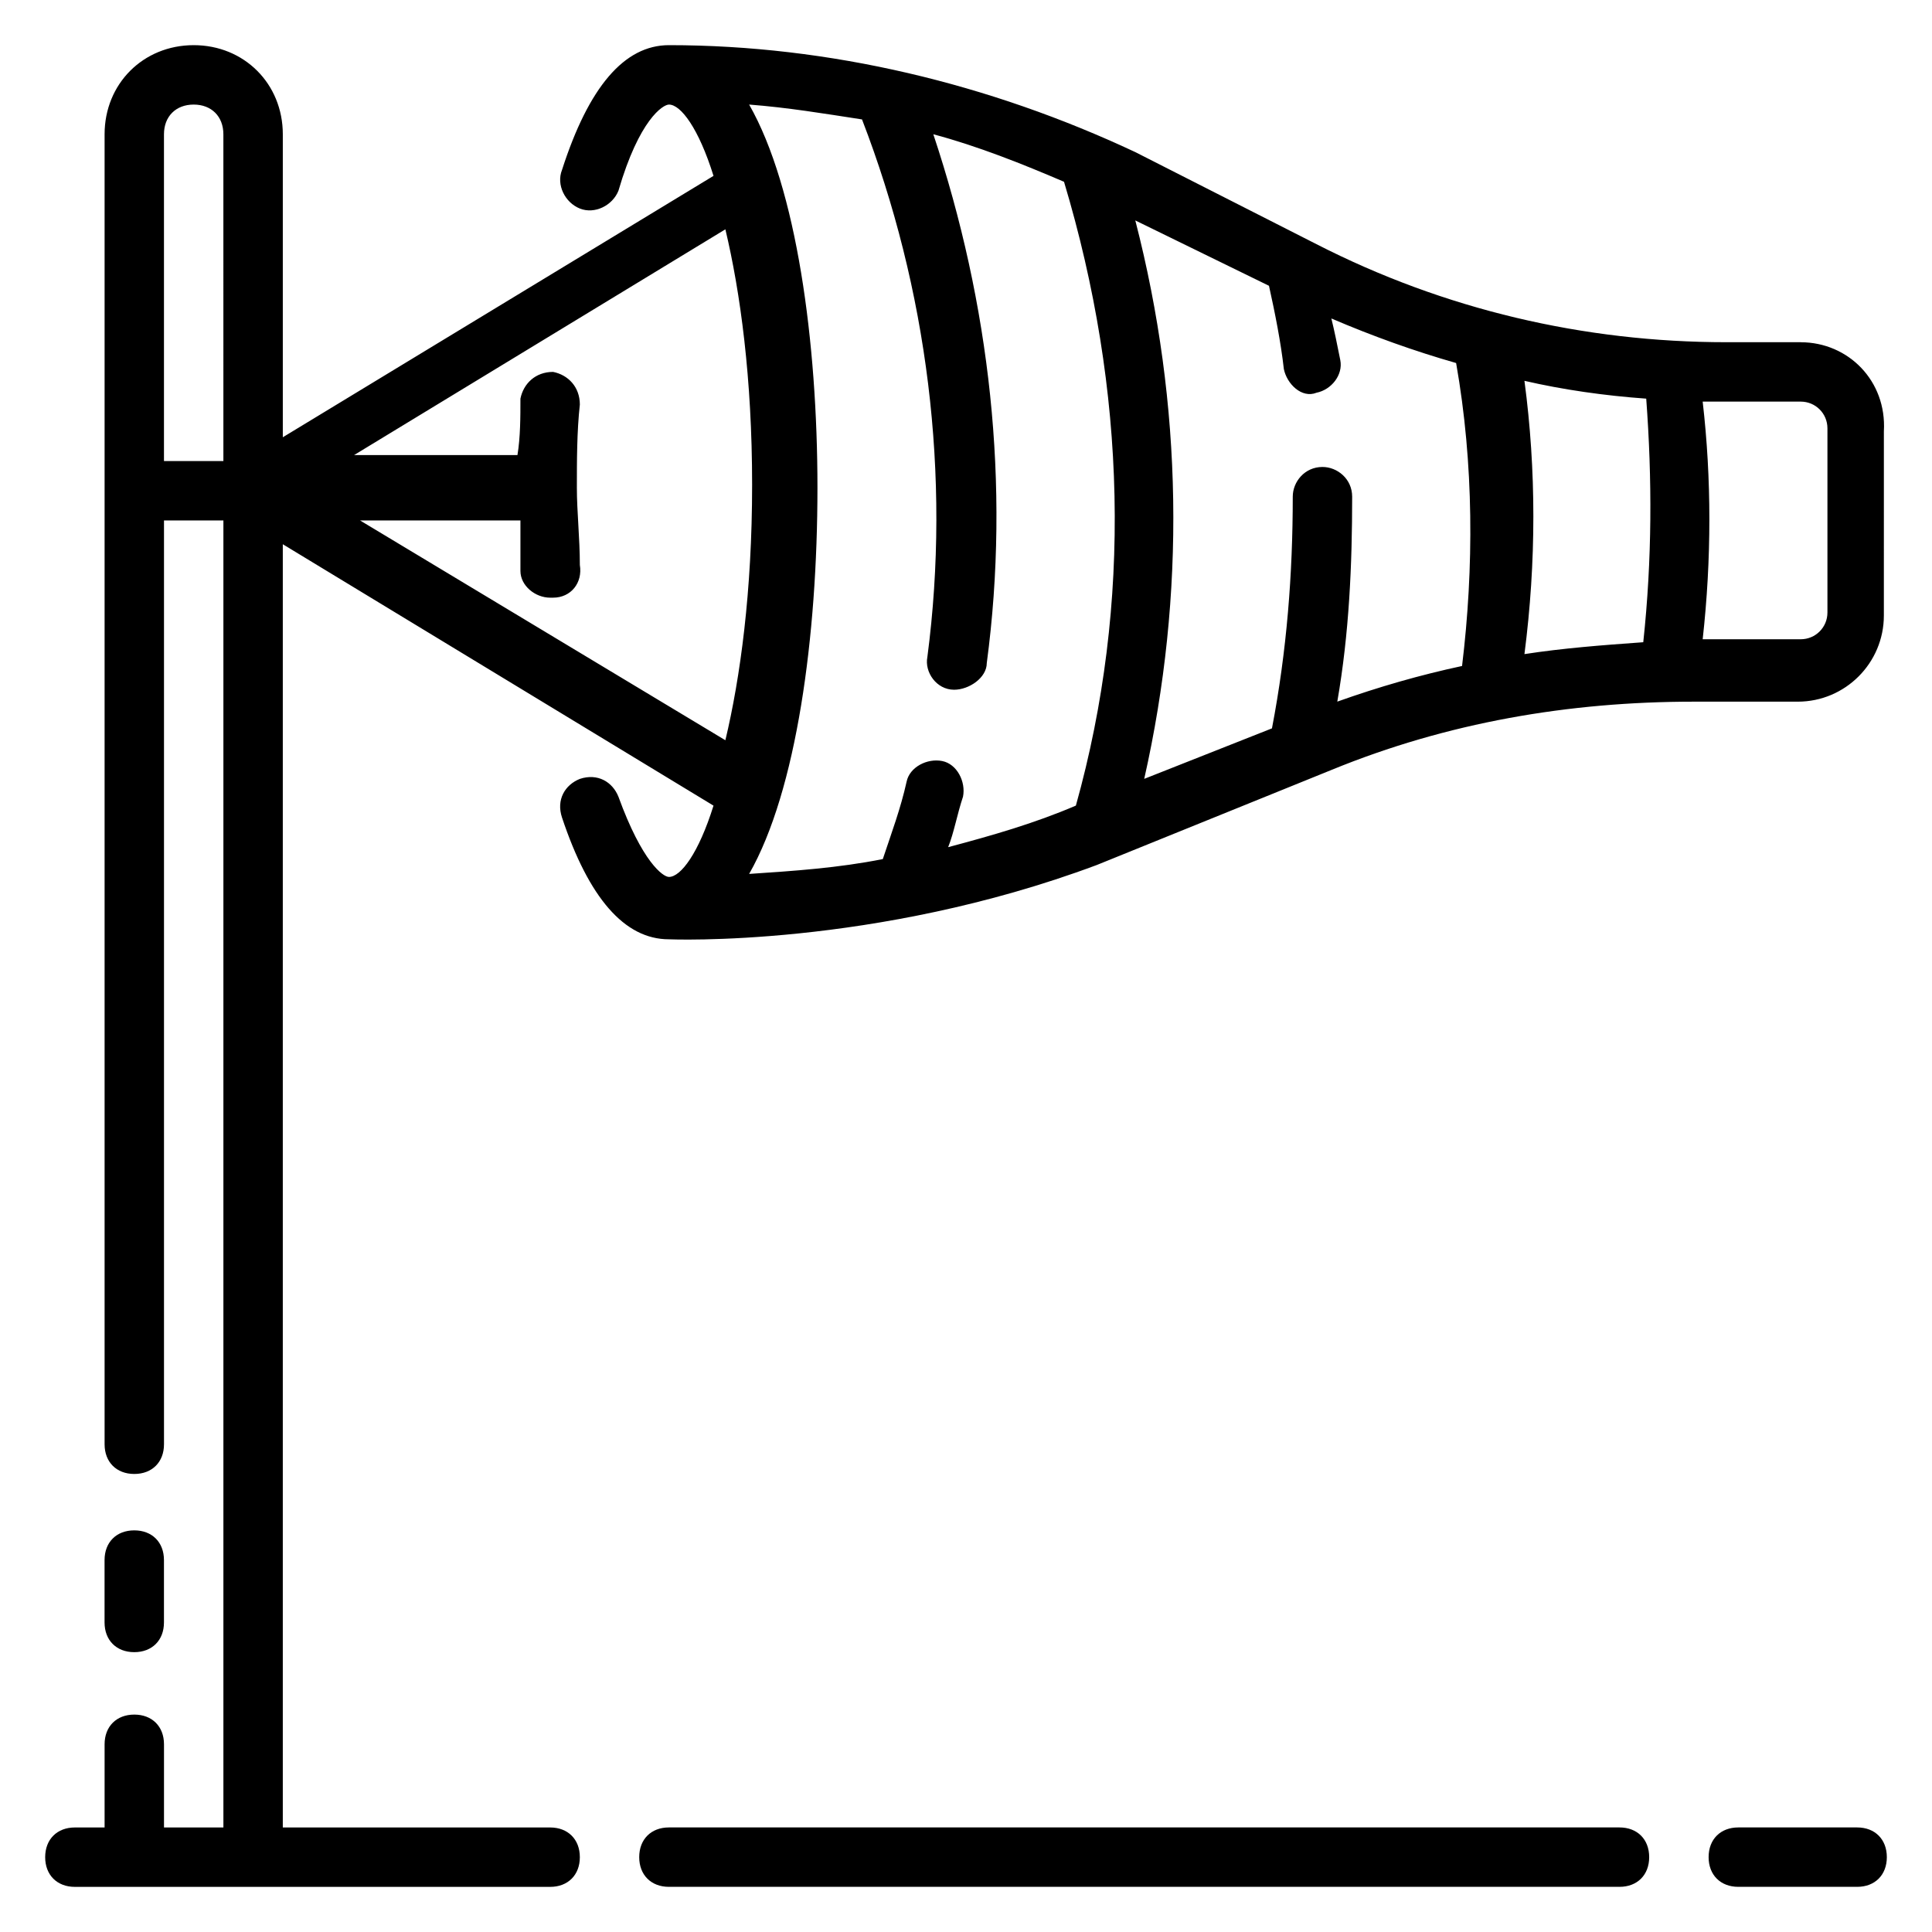 <?xml version="1.0" encoding="UTF-8"?>
<!-- Uploaded to: ICON Repo, www.iconrepo.com, Generator: ICON Repo Mixer Tools -->
<svg fill="#000000" width="800px" height="800px" version="1.1" viewBox="144 144 512 512" xmlns="http://www.w3.org/2000/svg">
 <g>
  <path d="m179.58 581.84c4.723 0 7.871-3.148 7.871-7.871v-16.535c0-4.723-3.148-7.871-7.871-7.871-4.723 0-7.871 3.148-7.871 7.871v16.531c0 4.727 3.148 7.875 7.871 7.875z"/>
  <path d="m573.18 628.29h-251.91c-4.723 0-7.871 3.148-7.871 7.871s3.148 7.871 7.871 7.871h251.91c4.723 0 7.871-3.148 7.871-7.871s-3.148-7.871-7.871-7.871z"/>
  <path d="m636.16 628.29h-31.488c-4.723 0-7.871 3.148-7.871 7.871s3.148 7.871 7.871 7.871h31.488c4.723 0 7.871-3.148 7.871-7.871s-3.148-7.871-7.871-7.871z"/>
  <path d="m621.2 234.69h-19.68c-37.785 0-74.785-8.66-108.63-25.977l-48.02-24.402c-38.574-18.109-81.082-28.344-123.59-28.344-11.809 0-21.254 11.02-28.34 33.062-1.574 3.938 0.789 8.66 4.723 10.234 3.938 1.574 8.66-0.789 10.234-4.723 5.512-18.895 11.809-22.828 13.383-22.828 3.148 0 7.871 6.297 11.809 18.895l-114.14 69.27v-80.293c0-13.383-10.234-23.617-23.617-23.617-13.379 0-23.613 10.234-23.613 23.617v347.16c0 4.723 3.148 7.871 7.871 7.871 4.723 0 7.871-3.148 7.871-7.871v-244.82h15.742v346.37l-15.742 0.004v-22.043c0-4.723-3.148-7.871-7.871-7.871-4.723 0-7.871 3.148-7.871 7.871v22.043h-7.875c-4.723 0-7.871 3.148-7.871 7.871s3.148 7.871 7.871 7.871h125.95c4.723 0 7.871-3.148 7.871-7.871s-3.148-7.871-7.871-7.871h-70.848v-340.07l114.14 69.273c-3.938 12.598-8.66 18.895-11.809 18.895-1.574 0-7.086-3.938-13.383-21.254-1.574-3.938-5.512-6.297-10.234-4.723-3.938 1.574-6.297 5.512-4.723 10.234 7.086 21.254 16.531 32.273 28.34 32.273 0 0 54.316 2.363 113.36-19.68l62.188-25.191c30.699-12.594 62.977-18.105 96.039-18.105h27.551c12.594 0 22.828-10.234 22.828-22.828l0.004-48.809c0.789-13.383-9.445-23.613-22.039-23.613zm-418 31.488h-15.746v-86.594c0-4.723 3.148-7.871 7.871-7.871 4.723 0 7.871 3.148 7.871 7.871zm36.211 15.742h42.508v13.383c0 3.938 3.938 7.086 7.871 7.086h0.789c4.723 0 7.871-3.938 7.086-8.66 0-7.086-0.789-14.168-0.789-20.469 0-7.086 0-14.957 0.789-22.043 0-4.723-3.148-7.871-7.086-8.66-4.723 0-7.871 3.148-8.66 7.086 0 4.723 0 10.234-0.789 14.957h-43.297l98.398-59.828c3.938 16.531 7.086 39.359 7.086 67.699s-3.148 51.168-7.086 67.699zm189.71 75.57c-11.02 4.723-22.043 7.871-33.852 11.02 1.574-3.938 2.363-8.66 3.938-13.383 0.789-3.938-1.574-8.66-5.512-9.445-3.938-0.789-8.66 1.574-9.445 5.512-1.574 7.086-3.938 13.383-6.297 20.469-11.809 2.363-23.617 3.148-35.426 3.938 12.594-22.043 18.105-62.977 18.105-102.34 0-38.574-5.512-79.508-18.105-101.55 10.234 0.789 19.68 2.363 29.914 3.938 17.32 44.871 23.617 94.465 17.32 142.48-0.789 3.938 2.363 8.66 7.086 8.66 3.938 0 8.66-3.148 8.66-7.086 6.297-47.23 0.789-95.25-14.168-140.12 11.809 3.148 23.617 7.871 34.637 12.594 16.527 55.102 18.102 111.78 3.144 165.31zm102.34-36.996c-11.02 2.363-22.043 5.512-33.062 9.445 3.148-18.105 3.938-36.211 3.938-54.316 0-4.723-3.938-7.871-7.871-7.871-4.723 0-7.871 3.938-7.871 7.871 0 20.469-1.574 40.934-5.512 61.402l-33.852 13.383c11.02-48.805 10.234-99.188-2.363-147.99l35.426 17.32c1.574 7.086 3.148 14.957 3.938 22.043 0.789 3.938 4.723 7.871 8.66 6.297 3.938-0.789 7.086-4.723 6.297-8.66s-1.574-7.871-2.363-11.02c11.02 4.723 22.043 8.66 33.062 11.809 4.723 26.758 4.723 54.309 1.574 80.289zm48.02-6.297c-11.02 0.789-21.254 1.574-31.488 3.148 3.148-24.402 3.148-48.805 0-72.422 10.234 2.363 21.254 3.938 32.273 4.723 1.578 21.254 1.578 42.508-0.785 64.551zm48.809-7.875c0 3.938-3.148 7.086-7.086 7.086h-25.977c2.363-21.254 2.363-42.508 0-62.977h25.977c3.938 0 7.086 3.148 7.086 7.086z"/>
 </g>
</svg>
